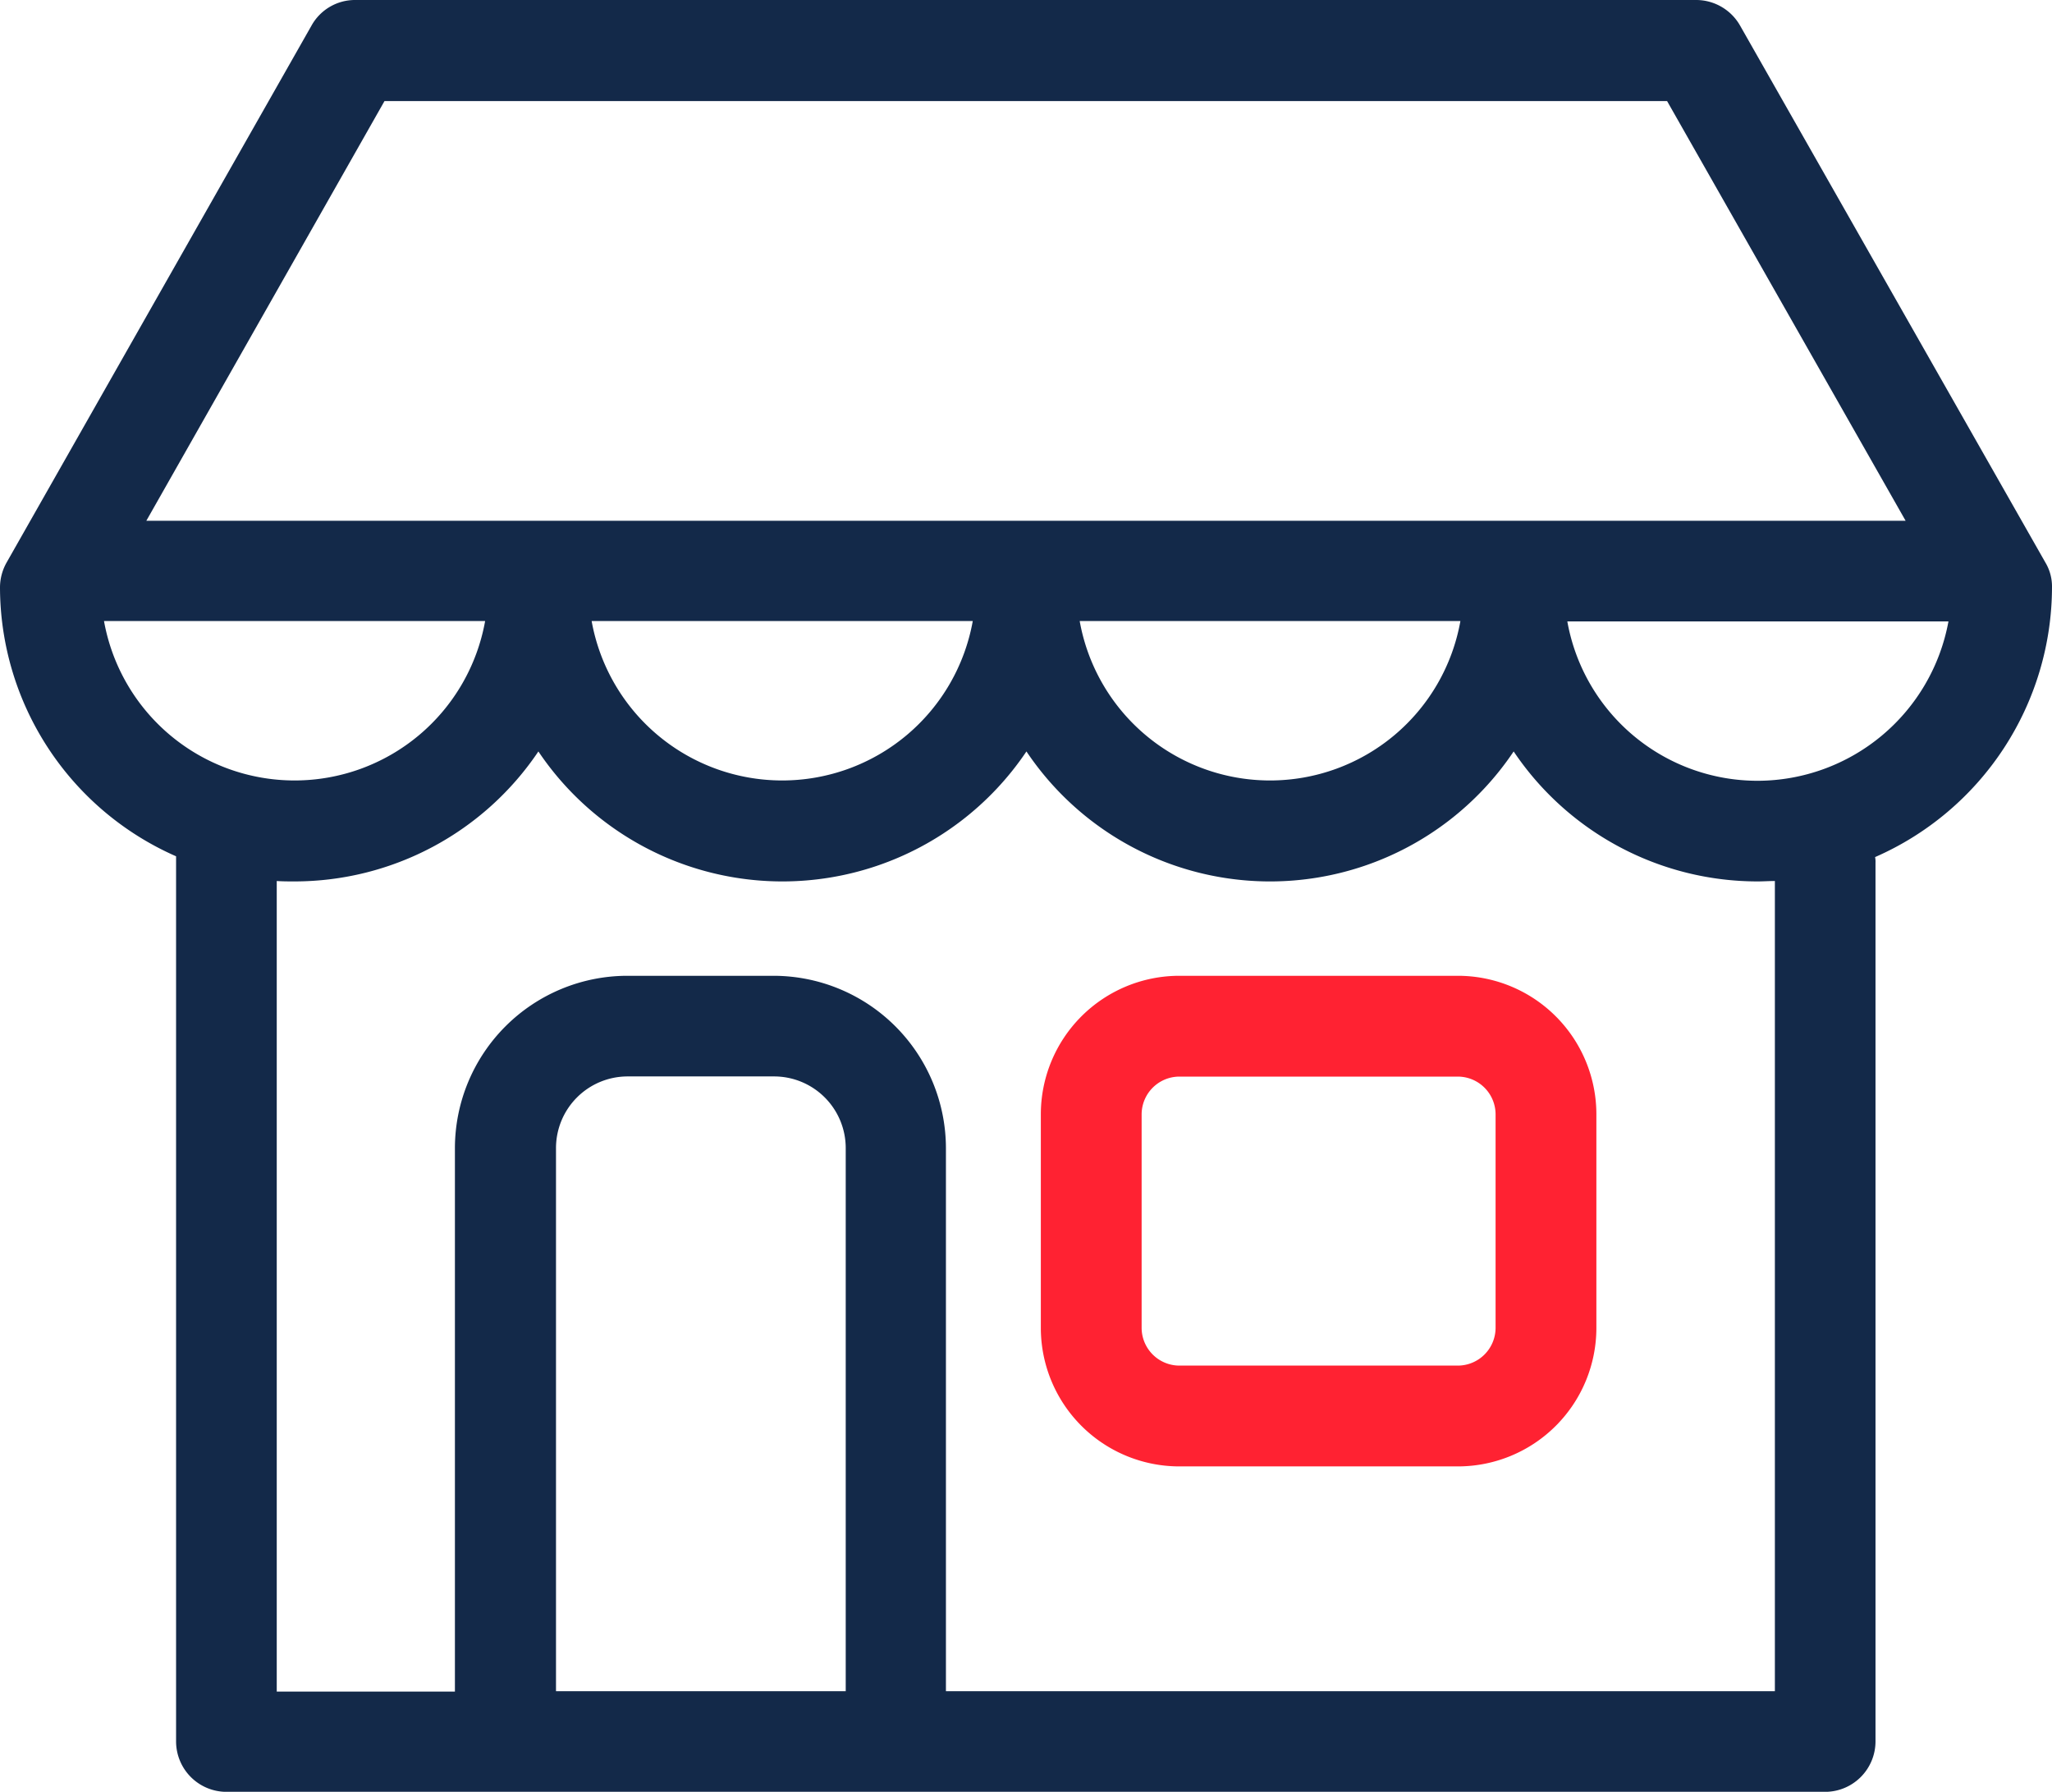 <svg xmlns="http://www.w3.org/2000/svg" width="49.167" height="42.928" viewBox="0 0 49.167 42.928">
  <g id="shop" transform="translate(0 -31.05)">
    <g id="Group_14423" data-name="Group 14423" transform="translate(0 31.05)">
      <path id="Path_16405" data-name="Path 16405" d="M258.2,263.75h-6.681a3.319,3.319,0,0,0-3.315,3.315v5.124a3.319,3.319,0,0,0,3.315,3.315H258.2a3.319,3.319,0,0,0,3.315-3.315v-5.124A3.319,3.319,0,0,0,258.2,263.75Zm.9,8.439a.907.907,0,0,1-.9.9h-6.681a.907.907,0,0,1-.9-.9v-5.124a.907.907,0,0,1,.9-.9H258.2a.907.907,0,0,1,.9.9Z" transform="translate(-223.265 -240.372)" fill="#ff2232"/>
      <path id="Path_16406" data-name="Path 16406" d="M49.167,45.115a1.119,1.119,0,0,0-.161-.593L41.693,31.663a1.212,1.212,0,0,0-1.045-.613H8.509a1.191,1.191,0,0,0-1.045.613L.161,44.522A1.219,1.219,0,0,0,0,45.115a7.052,7.052,0,0,0,4.219,6.45V72.773a1.209,1.209,0,0,0,1.206,1.206H43.732a1.209,1.209,0,0,0,1.206-1.206V51.715a.531.531,0,0,0-.01-.131A7.072,7.072,0,0,0,49.167,45.115ZM9.213,33.471H39.944l5.716,10.056H3.506ZM34.992,45.929a4.633,4.633,0,0,1-9.122,0Zm-11.684,0a4.639,4.639,0,0,1-9.132,0Zm-20.816,0h9.132a4.639,4.639,0,0,1-9.132,0ZM20.254,71.567H13.322V58.557a1.717,1.717,0,0,1,1.718-1.718h3.506a1.717,1.717,0,0,1,1.718,1.718v13.01Zm22.273,0H22.665V58.557a4.135,4.135,0,0,0-4.129-4.129H15.029A4.135,4.135,0,0,0,10.9,58.557v13.02H6.631V52.157c.141.01.281.01.422.01A7.043,7.043,0,0,0,12.9,49.053a7.046,7.046,0,0,0,11.694,0,7.027,7.027,0,0,0,11.674,0,7.043,7.043,0,0,0,5.847,3.114c.141,0,.271-.01.412-.01v19.41Zm-.412-21.811a4.631,4.631,0,0,1-4.561-3.818h9.132A4.659,4.659,0,0,1,42.114,49.756Z" transform="translate(0 -31.05)" fill="#132949"/>
    </g>
  </g>
</svg>
